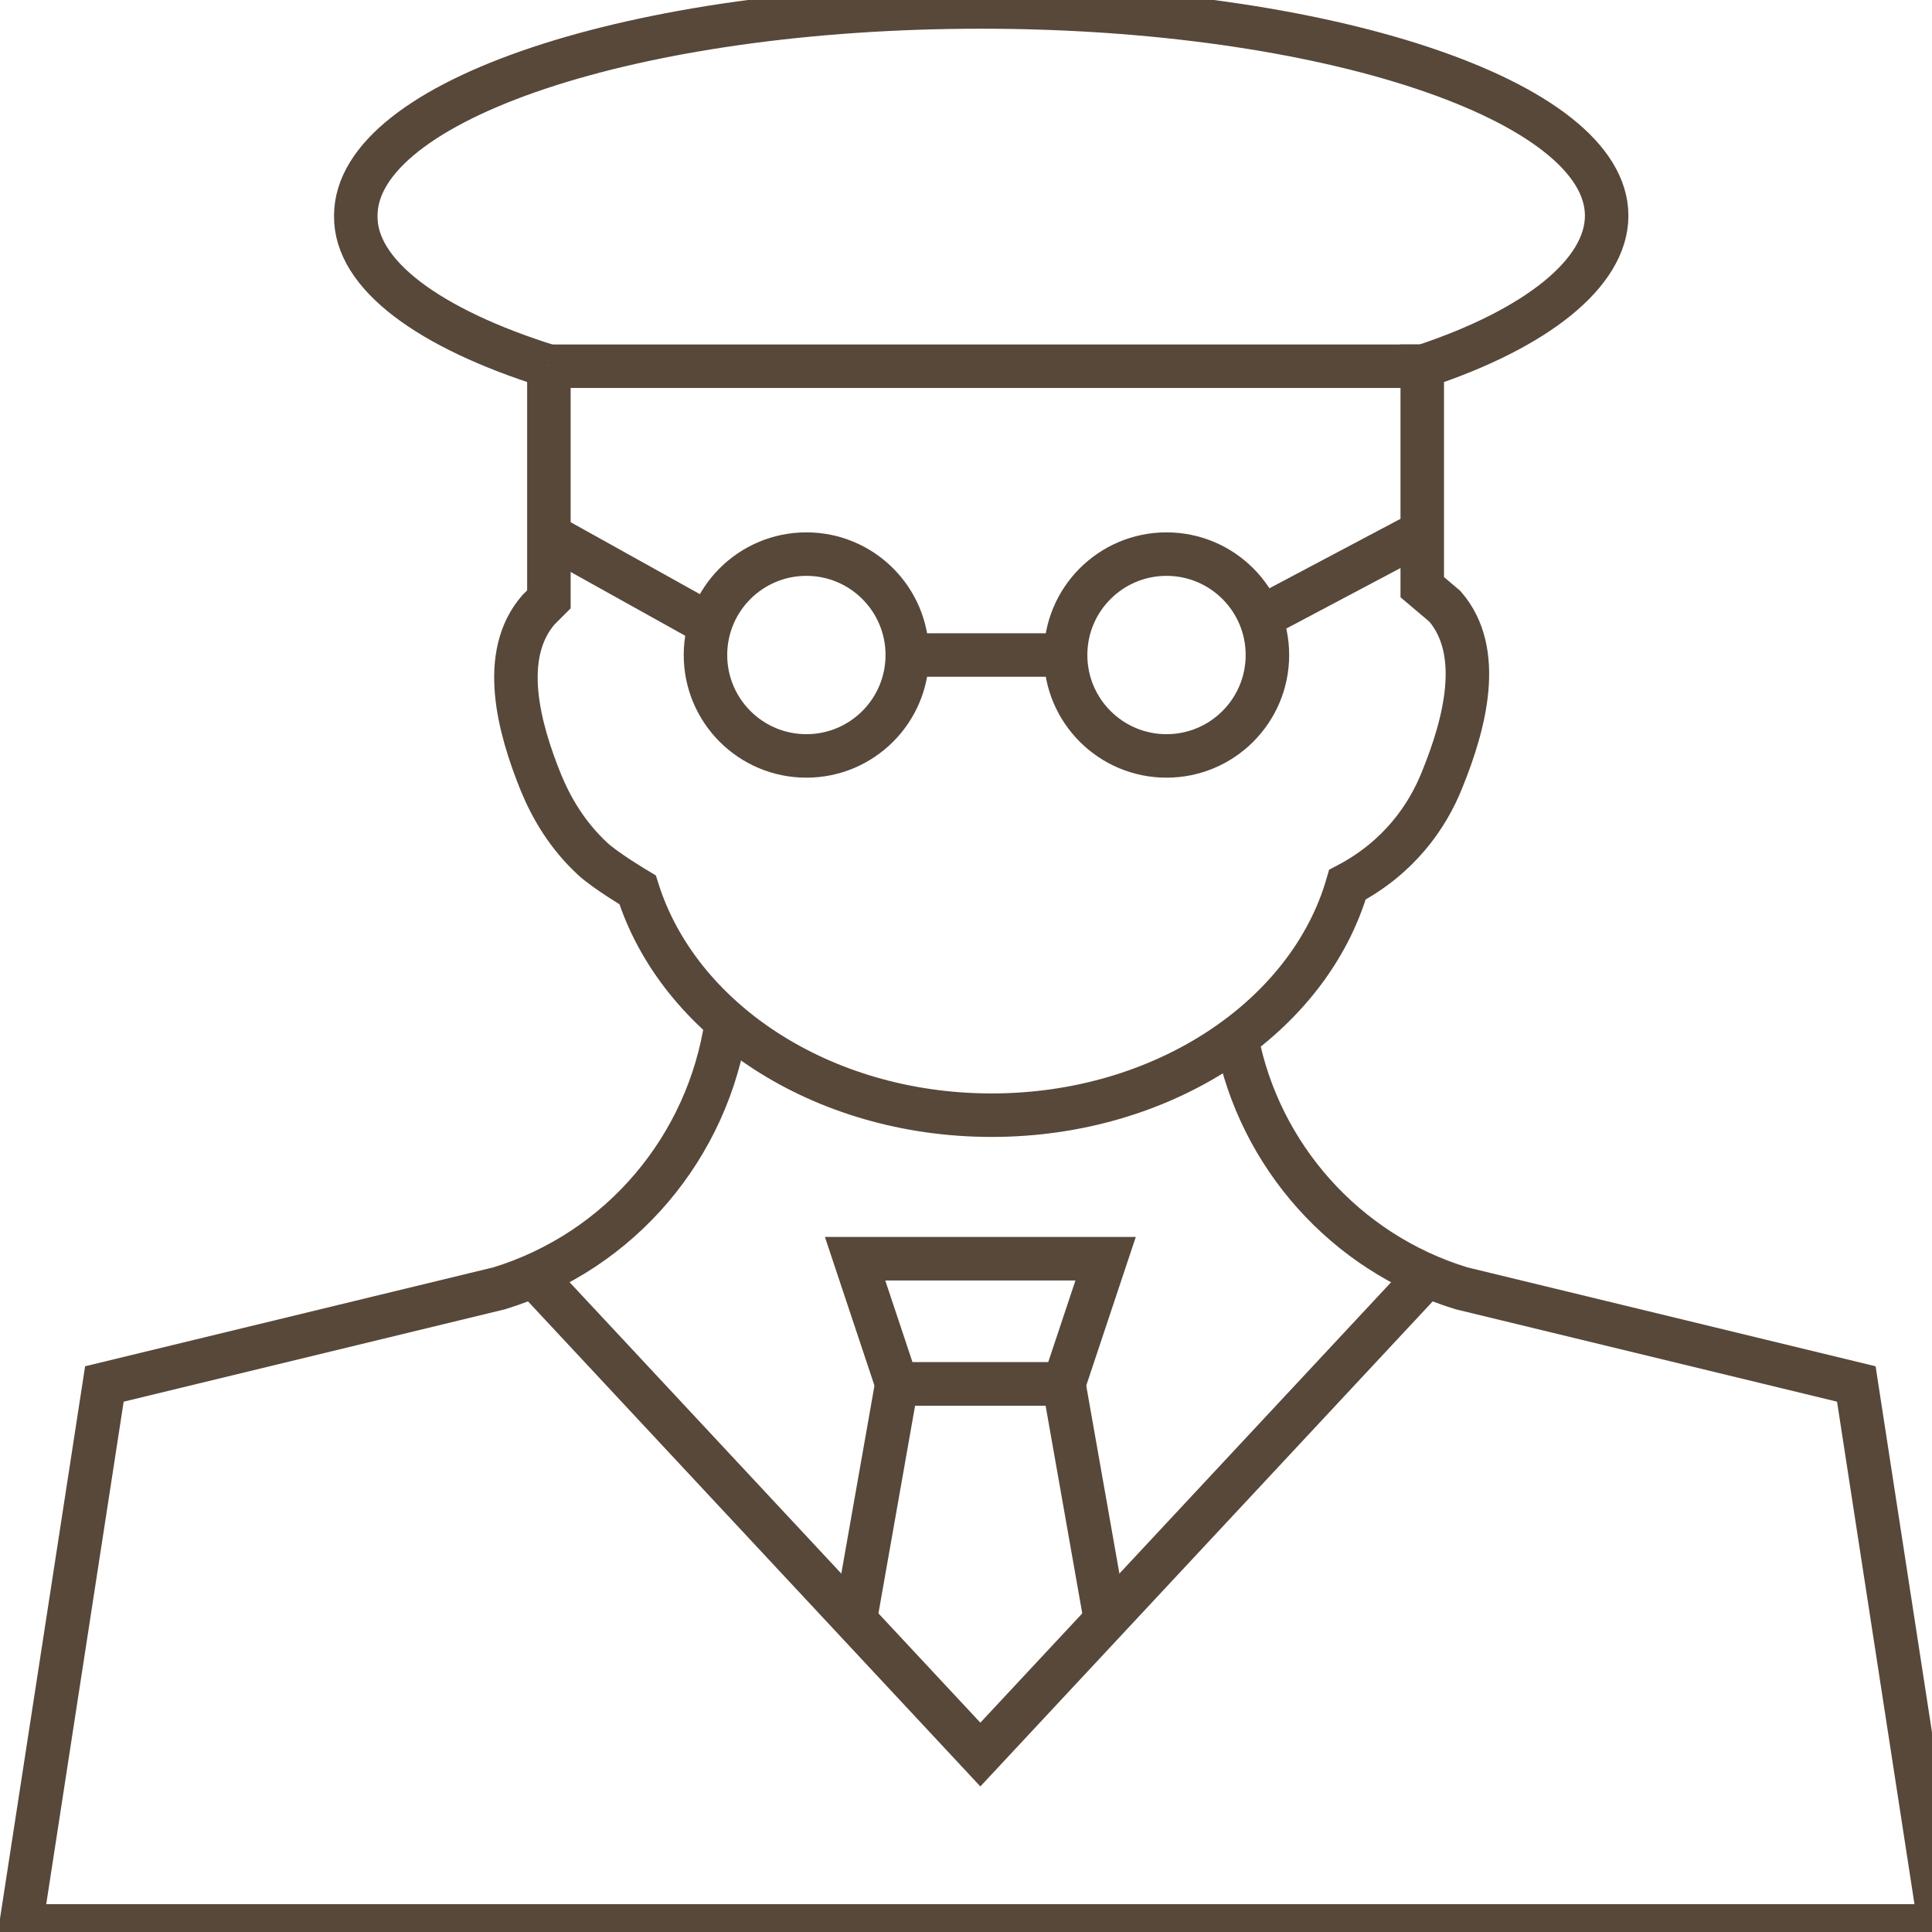 <?xml version="1.0" encoding="utf-8"?>
<!-- Generator: Adobe Illustrator 22.1.0, SVG Export Plug-In . SVG Version: 6.00 Build 0)  -->
<svg version="1.1" id="Layer_1" xmlns="http://www.w3.org/2000/svg" xmlns:xlink="http://www.w3.org/1999/xlink" x="0px" y="0px"
	 viewBox="0 0 222.1 222.1" style="enable-background:new 0 0 222.1 222.1;" xml:space="preserve">
<style type="text/css">
	.st0{fill:none;stroke:#57483A;stroke-width:5;stroke-miterlimit:10;}
</style>
<title>tools</title>
<desc>Created with Sketch.</desc>
<g>
	<circle class="st0" cx="92.7" cy="75.3" r="11.6"/>
	<circle class="st0" cx="134.1" cy="75.3" r="11.6"/>
	<path class="st0" d="M104.3,75.3h18.2"/>
	<path class="st0" d="M144.9,71l18.5-9.8"/>
	<path class="st0" d="M81.6,71.8L63.1,61.5"/>
	<path class="st0" d="M63.1,42.1v26.8l-1.2,1.2c-4.5,5.2-2.3,13.5,0.3,19.9c1.2,2.9,3,6,5.9,8.7c1.5,1.4,5.2,3.6,5.2,3.6
		c4.7,14.9,21.1,25.9,40.7,25.9c19.8,0,36.5-11.3,40.9-26.5c5.9-3.1,9.2-7.8,10.9-12.1c2.6-6.4,4.8-14.7,0.3-19.9l-2.6-2.2V42.1h0.1
		c13-4.3,21.1-10.7,21.1-17.3c0-13.2-32.2-24-71.9-24s-71.9,10.7-71.9,24C40.8,31.6,49.4,37.8,63.1,42.1"/>
	<path class="st0" d="M63.1,42.1h100.3"/>
	<path class="st0" d="M163.9,146.8l-51.2,54.9l-51.2-54.9"/>
	<path class="st0" d="M83.5,117.6c-2.1,14.2-12.1,26.2-26.1,30.5l-45.4,11l-9.6,62.3H223l-9.6-62.3l-45.4-11
		c-13.4-4.1-23.2-15.3-25.8-28.6"/>
	<path class="st0" d="M122.3,159.1h-19.2l-4.8-14.4h28.8L122.3,159.1z"/>
	<path class="st0" d="M127.1,186.3l-4.8-27.2h-19.2l-4.8,27.2"/>
</g>
</svg>
